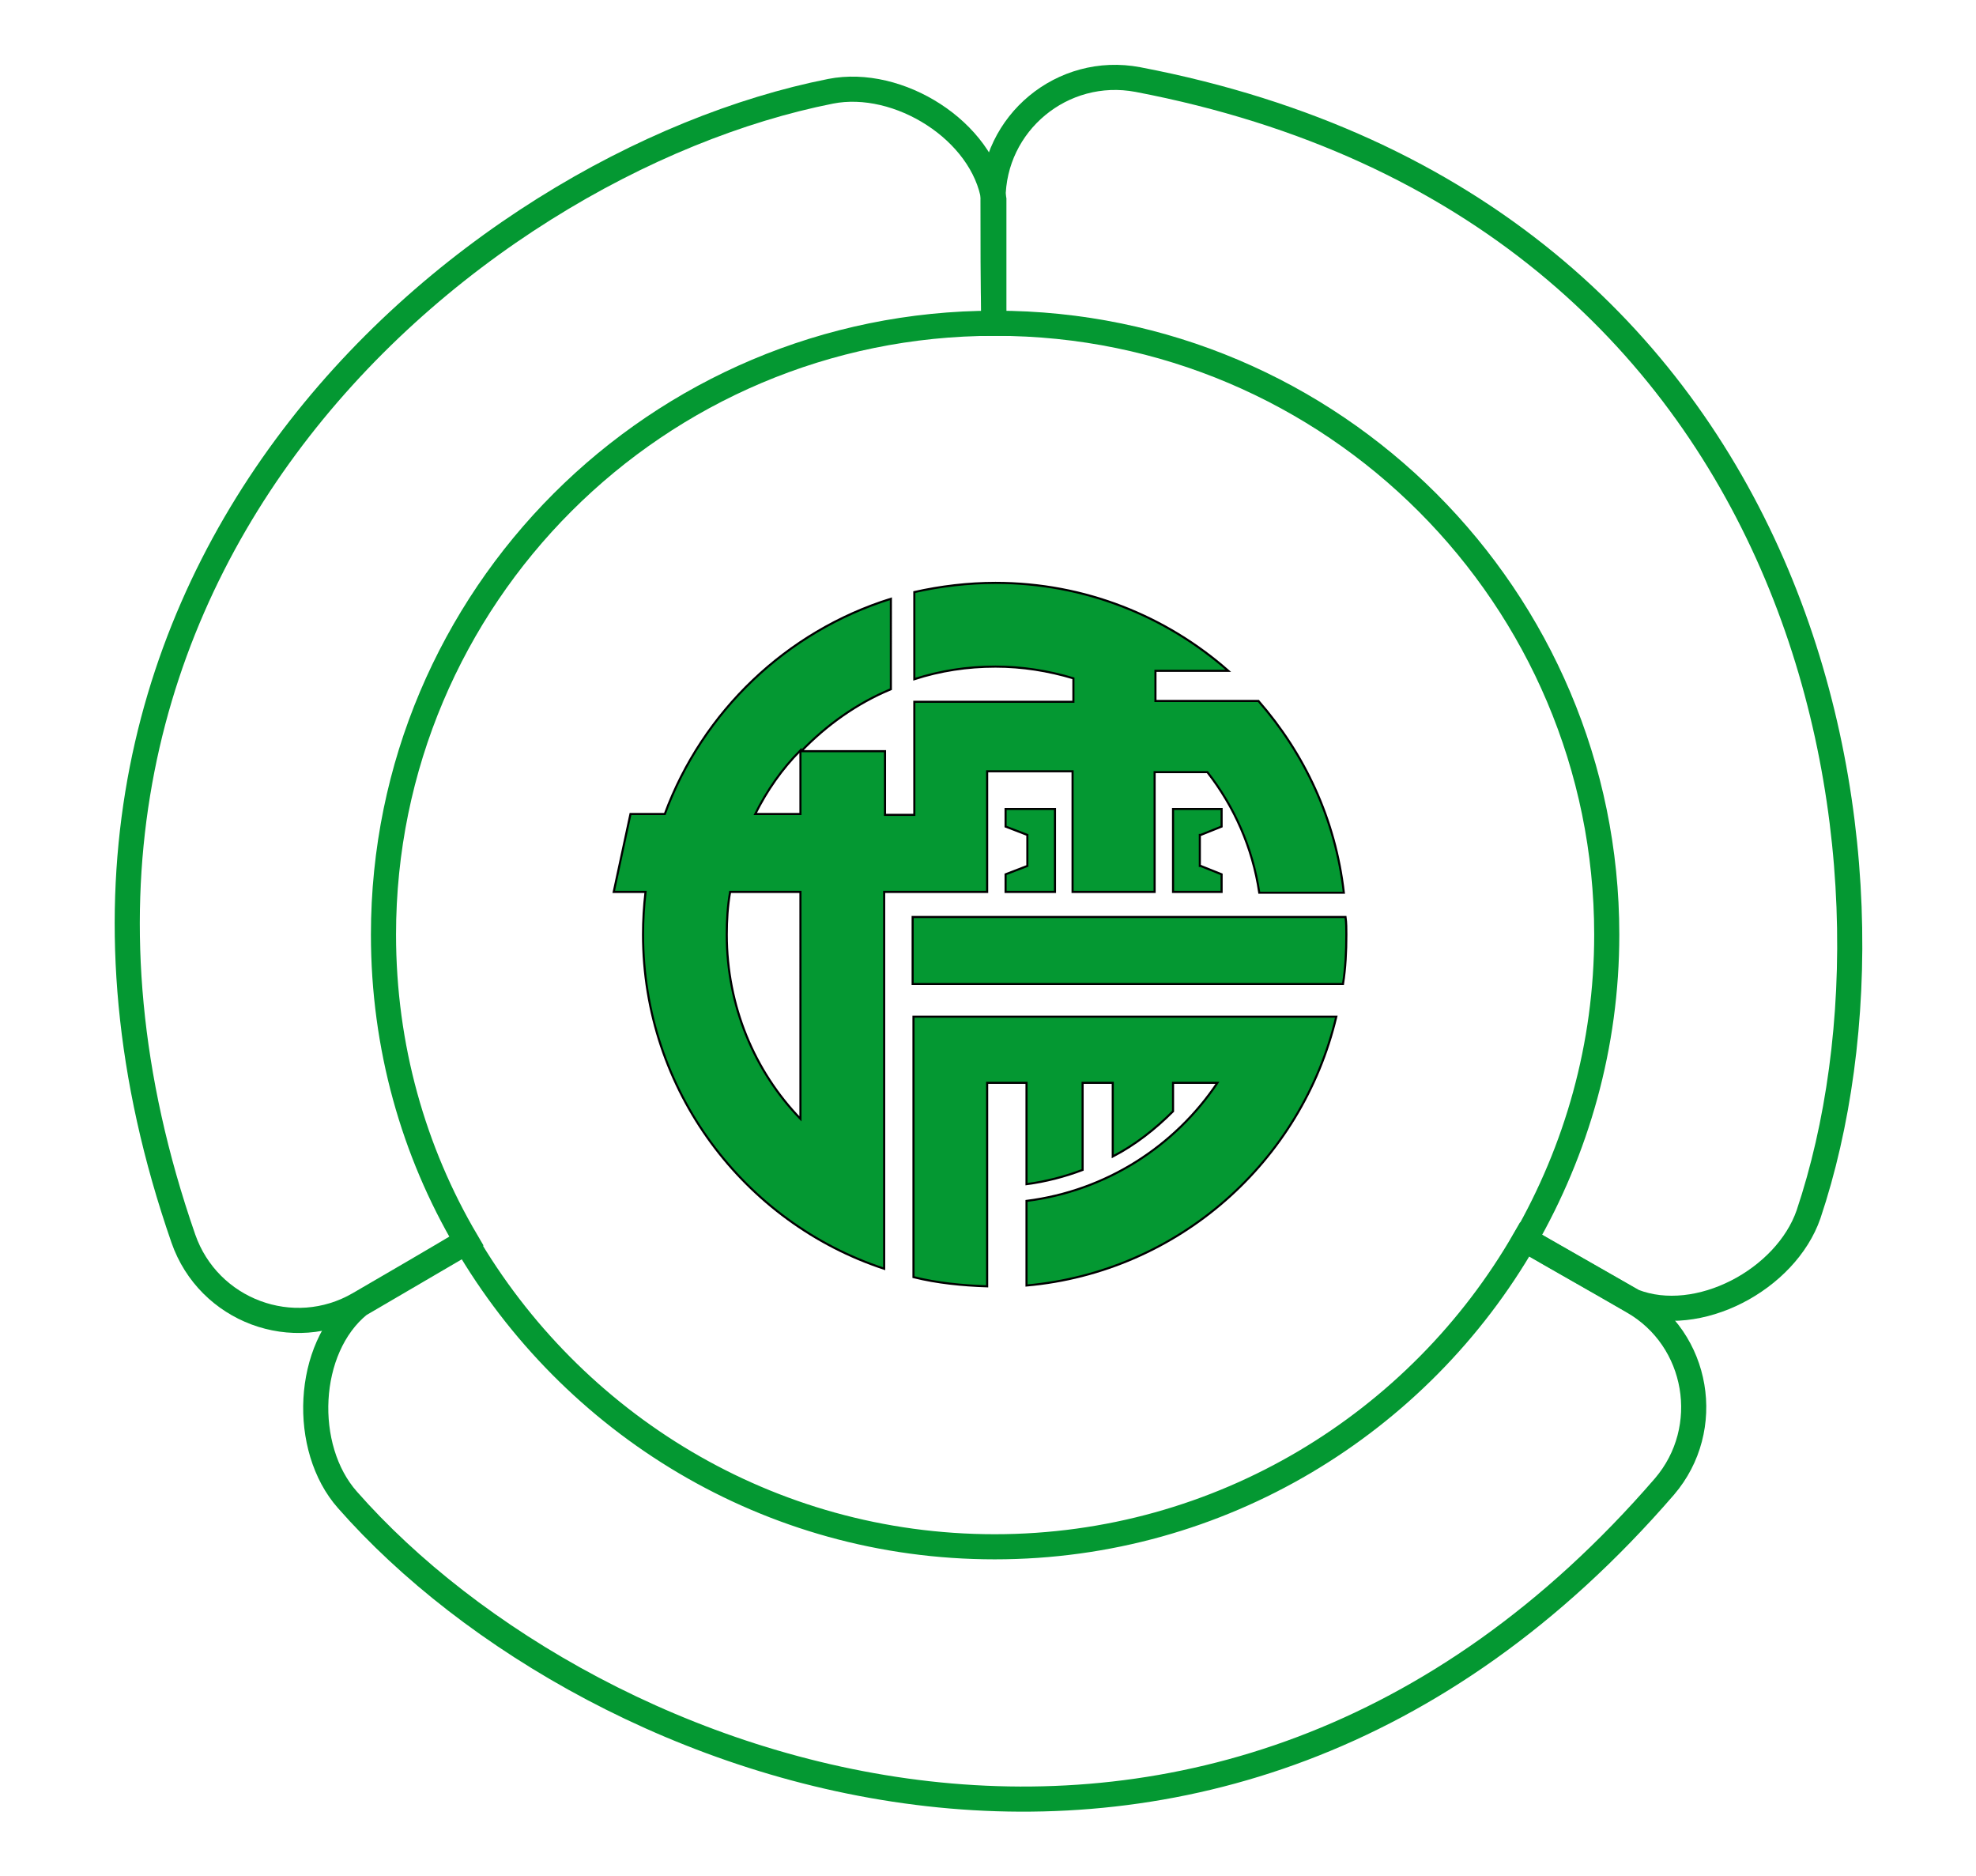 <?xml version="1.0"?>
<!-- Generator: Adobe Illustrator 18.0.0, SVG Export Plug-In . SVG Version: 6.00 Build 0)  -->
<svg
    xmlns="http://www.w3.org/2000/svg"
    xmlns:xlink="http://www.w3.org/1999/xlink"
    xmlns:svg="http://www.w3.org/2000/svg"
    xmlns:inkscape="http://www.inkscape.org/namespaces/inkscape"
    xmlns:sodipodi="http://sodipodi.sourceforge.net/DTD/sodipodi-0.dtd"
    xmlns:ns1="http://sozi.baierouge.fr"
    xmlns:dc="http://purl.org/dc/elements/1.1/"
    xmlns:cc="http://web.resource.org/cc/"
    xmlns:rdf="http://www.w3.org/1999/02/22-rdf-syntax-ns#"
    version="1.1"
    x="0px"
    y="0px"
    viewBox="0 0 236 224"
    style="enable-background:new 0 0 236 224;"
    xml:space="preserve"
  >
<style
      type="text/css"
    >
	.st0{fill:#049832;stroke:#000000;stroke-width:0.25;stroke-miterlimit:10;}
	.st1{fill:none;stroke:#049832;stroke-width:3;stroke-miterlimit:10;}
	.st2{display:none;}
</style
  >
<g
      id="Layer_2"
    >
	<g
      >
		<g
        >
			<path
            class="st0"
            d="M109.1,117.5h51.3c0.3-1.9,0.4-3.9,0.4-5.9c0-0.7,0-1.4-0.1-2.1h-51.7V117.5z"
        />
			<path
            class="st0"
            d="M109.1,121.4v31.1v0c2.8,0.7,5.8,1,8.8,1.1v-10v-14.3h4.7v12.1c2.3-0.3,4.6-0.9,6.7-1.7v-10.4h3.6v8.8     c2.7-1.4,5.1-3.3,7.2-5.4v-3.4h5.3c-5.1,7.6-13.3,12.9-22.8,14.1v10.1c18.1-1.6,32.9-14.8,37-32.1H109.1z"
        />
			<path
            class="st0"
            d="M150.3,83.7h-12.3v-3.6h8.7c-7.4-6.5-17.1-10.5-27.8-10.5c-3.3,0-6.6,0.4-9.7,1.1v10.4     c3.1-1,6.3-1.5,9.7-1.5c3.2,0,6.3,0.5,9.3,1.4v2.8h-19v13.5h-3.5v-7.6h-10c3-3.1,6.6-5.7,10.7-7.4V71.5     c-12.5,3.9-22.5,13.5-27,25.7h-4.1l-2,9.3h3.8c-0.2,1.7-0.3,3.4-0.3,5.1c0,18.6,12.1,34.4,28.8,39.9v-45h12.3v-9.3v-5.1h10.2     v14.4h9.8V92.2h6.3c3.2,4.1,5.4,9,6.2,14.4h10.1C159.5,97.8,155.8,90,150.3,83.7z M95.6,133.6c-5.5-5.7-8.8-13.5-8.8-22     c0-1.7,0.1-3.4,0.4-5.1h8.4V133.6z M95.6,97.2h-5.4c1.4-2.8,3.2-5.4,5.4-7.6V97.2z"
        />
			<polygon
            class="st0"
            points="122.7,96.6 120.1,96.6 120.1,98.7 122.7,99.7 122.7,99.7 122.7,103.4 122.7,103.4 120.1,104.4      120.1,106.5 122.7,106.5 126,106.5 126,103.4 126,99.7 126,96.6    "
        />
			<polygon
            class="st0"
            points="143.3,96.6 145.9,96.6 145.9,98.7 143.4,99.7 143.3,99.7 143.3,103.4 143.4,103.4 145.9,104.4      145.9,106.5 143.3,106.5 140.1,106.5 140.1,103.4 140.1,99.7 140.1,96.6    "
        />
		</g
      >
		<path
          class="st1"
          d="M45.8,111.6c0-40.3,32.7-73,73-73c0-0.4-0.1-0.8-0.1-1.1l0-13.7c-1.3-8.2-11.4-14.5-19.5-12.9    c-43.4,8.6-104.4,59-77.3,137c3,8.6,13.1,12.4,21,7.8c4.3-2.5,8.6-5,12.8-7.5C49.4,137.5,45.8,125,45.8,111.6z"
      />
		<path
          class="st1"
          d="M195,155.4c-4.3-2.5-8.6-4.9-12.9-7.4c-12.6,21.9-36.3,36.7-63.3,36.7c-27,0-50.5-14.7-63.2-36.5    c-0.3,0.2-0.6,0.5-0.9,0.7l-11.8,6.9c-6.4,5.2-6.9,17.1-1.4,23.3c29.2,33.2,103.3,60.9,157.3-1.6    C204.7,170.6,202.9,159.9,195,155.4z"
      />
		<path
          class="st1"
          d="M135.9,9.5c-9-1.7-17.3,5.2-17.3,14.3c0,5,0,9.9,0.1,14.8c0.1,0,0.1,0,0.2,0c40.3,0,73,32.8,73,73    c0,13.3-3.6,25.7-9.8,36.5c0.4,0.2,0.7,0.3,1.1,0.5l11.9,6.8c7.7,3,18.2-2.6,20.9-10.4C230.1,103,217,25,135.9,9.5z"
      />
	</g
    >
</g
  >
<g
      id="Layer_3"
      class="st2"
    >
</g
  >
</svg
>
